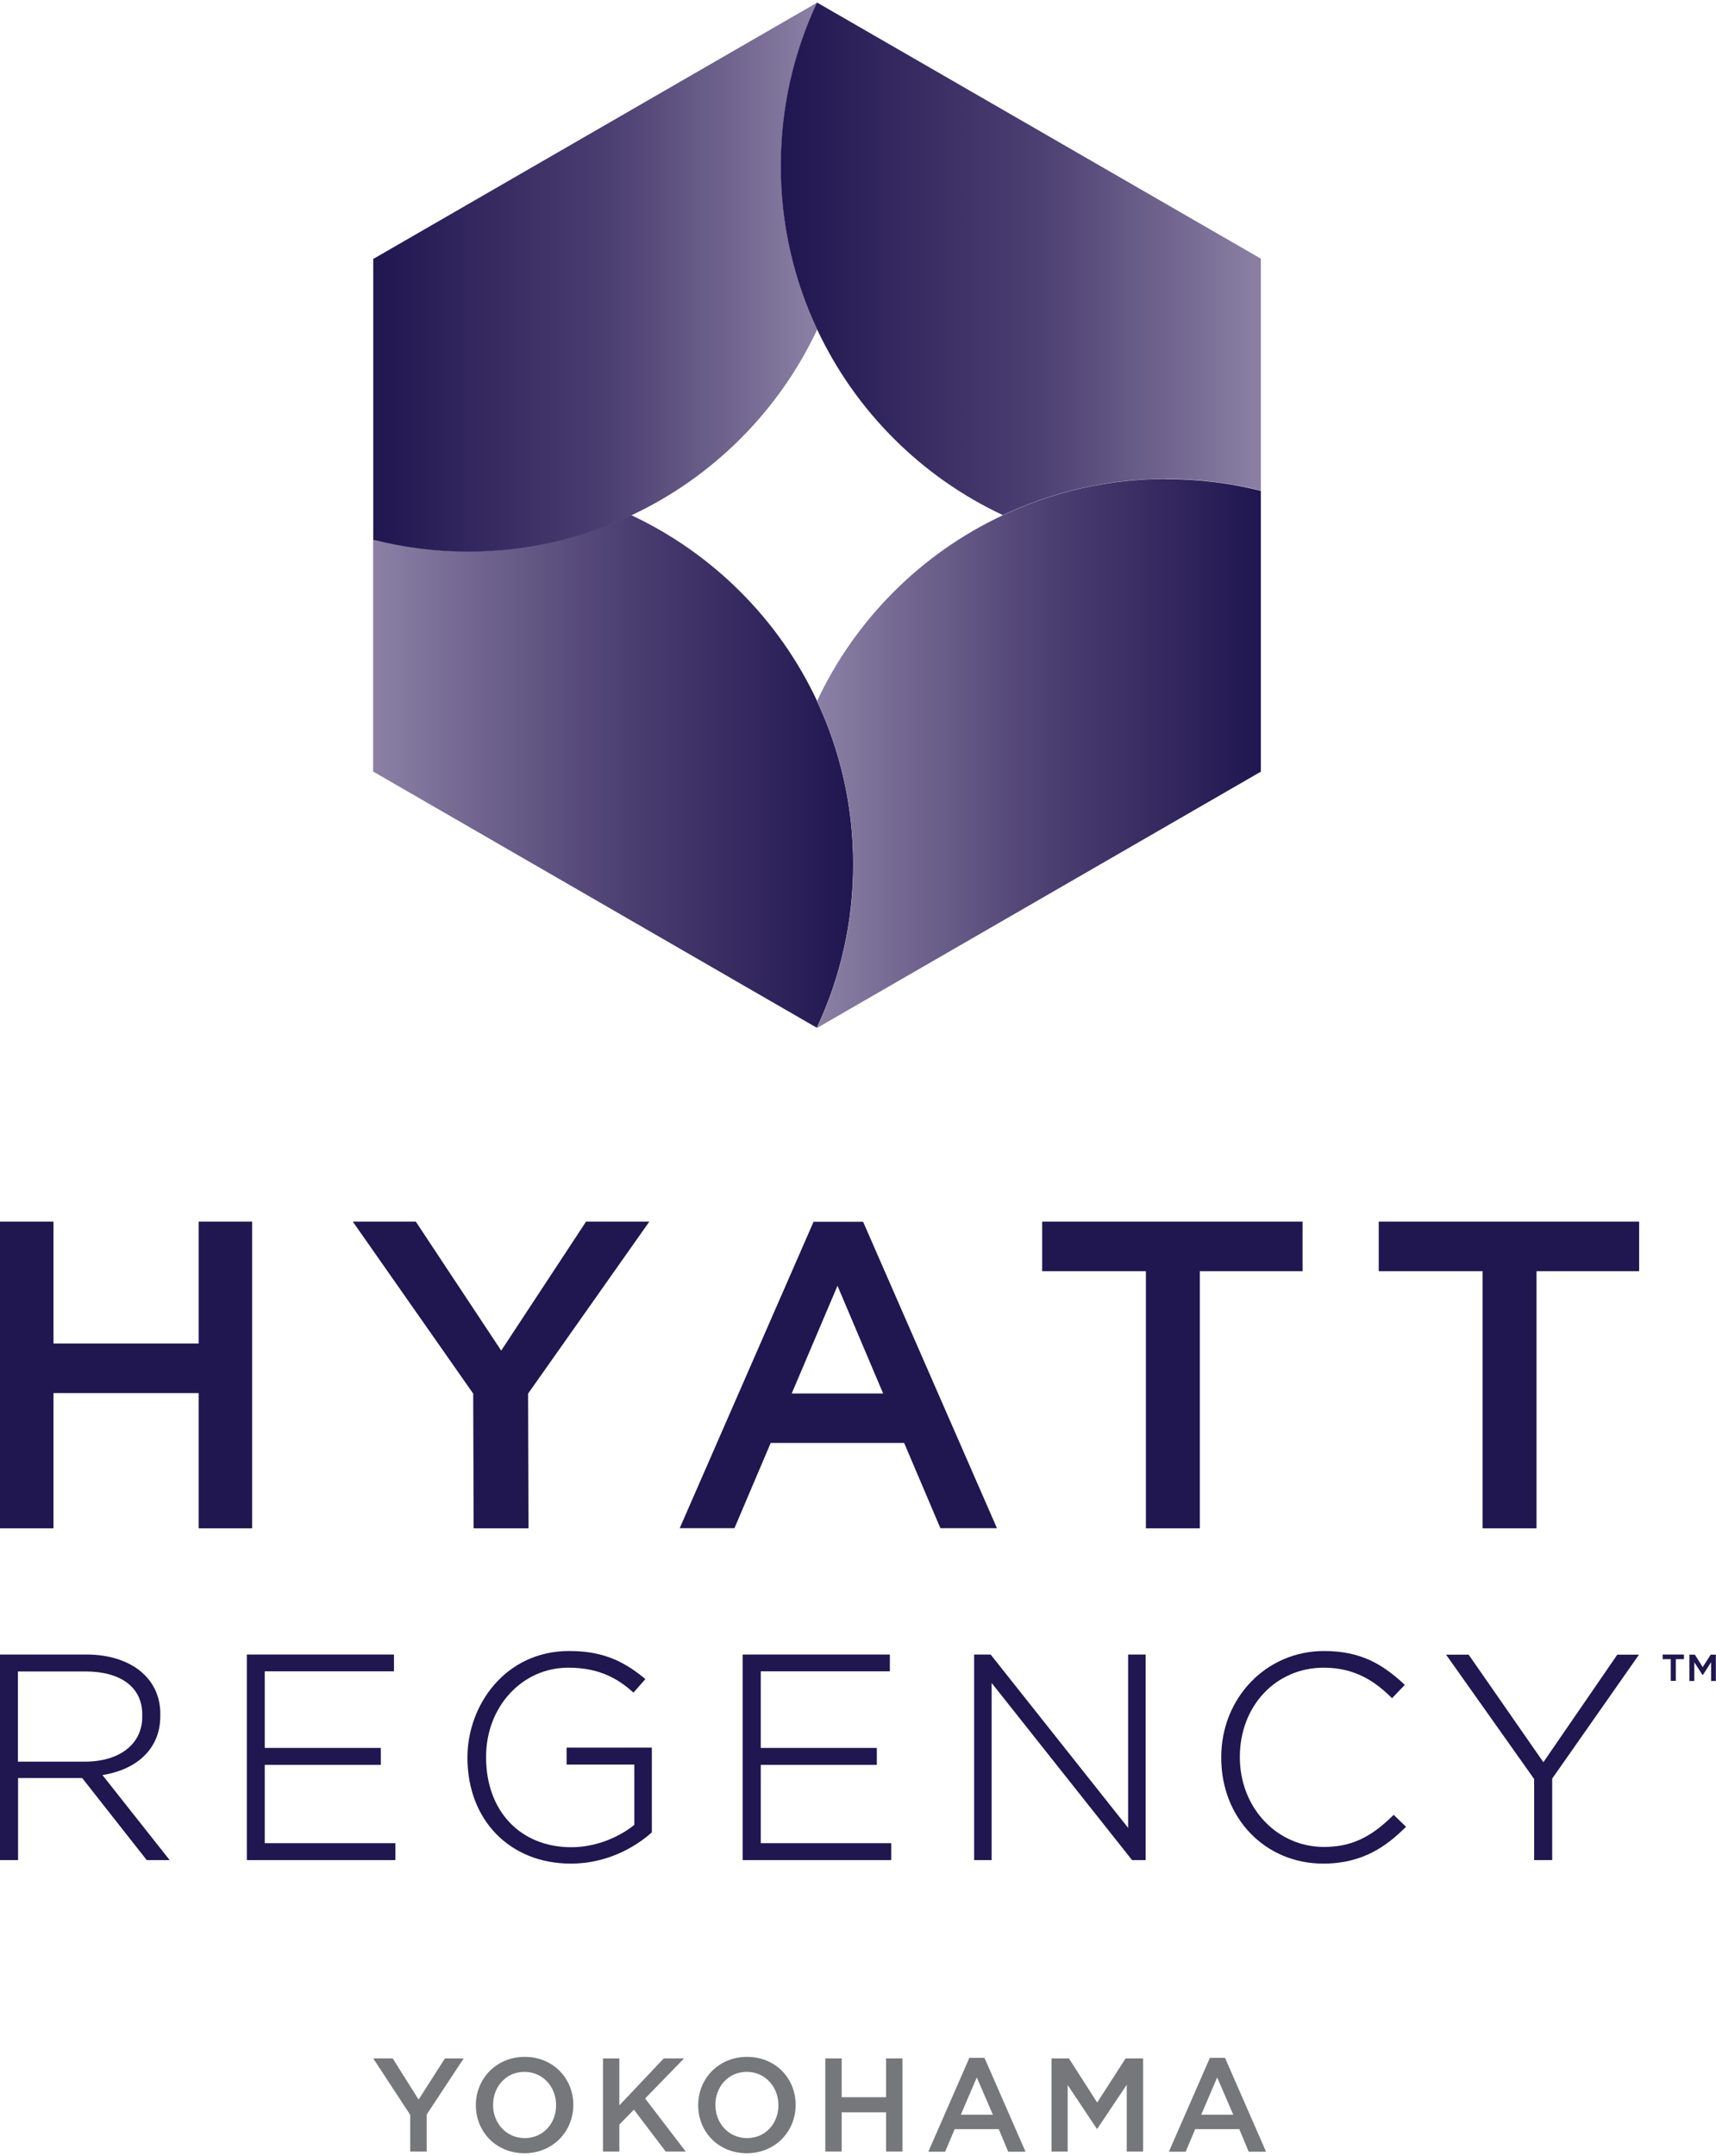 <?xml version="1.0" encoding="UTF-8"?><svg id="_レイヤー_2" xmlns="http://www.w3.org/2000/svg" xmlns:xlink="http://www.w3.org/1999/xlink" viewBox="0 0 122.57 153.93"><defs><style>.cls-1{fill:url(#linear-gradient);}.cls-1,.cls-2,.cls-3,.cls-4,.cls-5,.cls-6{stroke-width:0px;}.cls-2{fill:url(#linear-gradient-2);}.cls-3{fill:url(#linear-gradient-3);}.cls-4{fill:#201650;}.cls-5{fill:url(#linear-gradient-4);}.cls-6{fill:#75777b;}</style><linearGradient id="linear-gradient" x1="26.65" y1="55.09" x2="60.95" y2="55.09" gradientUnits="userSpaceOnUse"><stop offset="0" stop-color="#8b80a4"/><stop offset=".53" stop-color="#4b3e71"/><stop offset="1" stop-color="#201650"/></linearGradient><linearGradient id="linear-gradient-2" x1="26.65" y1="19.78" x2="58.36" y2="19.78" gradientUnits="userSpaceOnUse"><stop offset="0" stop-color="#201650"/><stop offset=".53" stop-color="#4b3e71"/><stop offset="1" stop-color="#8b80a4"/></linearGradient><linearGradient id="linear-gradient-3" x1="55.76" y1="18.48" x2="90.06" y2="18.48" gradientUnits="userSpaceOnUse"><stop offset="0" stop-color="#201650"/><stop offset=".53" stop-color="#4b3e71"/><stop offset="1" stop-color="#8b80a4"/></linearGradient><linearGradient id="linear-gradient-4" x1="58.36" y1="53.8" x2="90.06" y2="53.8" xlink:href="#linear-gradient"/></defs><path class="cls-6" d="M29.3,151.01l-2.64-4.03h1.39l1.85,2.94,1.88-2.94h1.34l-2.64,4v2.65h-1.18v-2.62Z"/><path class="cls-6" d="M33.99,150.33v-.02c0-1.87,1.45-3.44,3.49-3.44s3.47,1.55,3.47,3.42v.02c0,1.87-1.45,3.44-3.49,3.44s-3.47-1.55-3.47-3.42ZM39.72,150.33v-.02c0-1.29-.94-2.37-2.26-2.37s-2.24,1.06-2.24,2.35v.02c0,1.29.94,2.36,2.26,2.36s2.24-1.05,2.24-2.34Z"/><path class="cls-6" d="M43.07,146.98h1.17v3.35l3.17-3.35h1.45l-2.78,2.86,2.9,3.79h-1.43l-2.27-2.99-1.04,1.06v1.93h-1.17v-6.65Z"/><path class="cls-6" d="M49.87,150.33v-.02c0-1.87,1.44-3.44,3.49-3.44s3.47,1.55,3.47,3.42v.02c0,1.87-1.44,3.44-3.49,3.44s-3.47-1.55-3.47-3.42ZM55.6,150.33v-.02c0-1.29-.94-2.37-2.26-2.37s-2.24,1.06-2.24,2.35v.02c0,1.29.94,2.36,2.26,2.36s2.24-1.05,2.24-2.34Z"/><path class="cls-6" d="M58.95,146.98h1.17v2.77h3.17v-2.77h1.17v6.65h-1.17v-2.8h-3.17v2.8h-1.17v-6.65Z"/><path class="cls-6" d="M69.24,146.94h1.08l2.93,6.7h-1.24l-.67-1.61h-3.15l-.68,1.61h-1.2l2.93-6.7ZM70.92,151l-1.15-2.66-1.14,2.66h2.29Z"/><path class="cls-6" d="M75.1,146.98h1.25l2.02,3.15,2.03-3.15h1.25v6.65h-1.17v-4.77l-2.1,3.14h-.04l-2.08-3.12v4.75h-1.15v-6.65Z"/><path class="cls-6" d="M86.42,146.94h1.08l2.93,6.7h-1.24l-.67-1.61h-3.15l-.68,1.61h-1.2l2.93-6.7ZM88.09,151l-1.15-2.66-1.14,2.66h2.29Z"/><path class="cls-4" d="M119.7,120.02h-.36v-1.55h-.58v-.33h1.52v.33h-.58v1.55ZM121.64,119.59h-.04l-.58-.9v1.34h-.35v-1.88h.39l.56.89.57-.89h.37v1.88h-.34v-1.34l-.58.9Z"/><path class="cls-4" d="M3.82,99.47v9.66H0v-21.9h3.82v8.7h10.37v-8.7h3.82v21.9h-3.82v-9.66H3.82ZM3.82,99.47v9.66H0v-21.9h3.82v8.7h10.37v-8.7h3.82v21.9h-3.82v-9.66H3.82ZM85.7,90.77h7.34v-3.54h-18.6v3.54h7.41v18.36h3.85v-18.36ZM109.74,90.77h7.34v-3.54h-18.6v3.54h7.42v18.36h3.85v-18.36ZM29.7,87.23h-4.5l8.6,12.28.03,9.62h3.92l-.03-9.62,8.66-12.28h-4.52l-6.06,9.21-6.1-9.21ZM64.58,103.03h-9.53l-2.59,6.09h-3.91l9.56-21.88h3.54l9.56,21.88h-4.04l-2.59-6.09ZM63.08,99.5l-3.26-7.69-3.27,7.69h6.53Z"/><path class="cls-4" d="M7.31,126.75c2.6-.42,4.14-1.98,4.14-4.21v-.18c0-2.53-2.12-4.22-5.28-4.22H0v14.68h1.29v-5.86h4.58l4.58,5.82.03.04h1.64l-4.8-6.07ZM1.28,125.78v-6.43h4.83c2.53,0,4.05,1.14,4.05,3.06v.18c0,1.94-1.61,3.2-4.11,3.2H1.28Z"/><polygon class="cls-4" points="18.91 131.61 18.91 126.02 27.2 126.02 27.2 124.81 18.91 124.81 18.91 119.34 28.14 119.34 28.14 118.14 17.63 118.14 17.63 132.82 28.24 132.82 28.24 131.61 18.91 131.61"/><path class="cls-4" d="M40.47,124.79v1.21h4.84v4.3c-.95.78-2.61,1.6-4.5,1.6-3.64,0-6.09-2.58-6.09-6.42v-.04c0-3.57,2.57-6.36,5.87-6.36,2.31,0,3.61.86,4.58,1.71l.08.07.85-.97-.09-.07c-1.66-1.37-3.21-1.93-5.36-1.93-4.55,0-7.26,3.86-7.26,7.59v.04c0,4.45,3.04,7.55,7.38,7.55,2.96,0,5.01-1.53,5.75-2.2l.04-.03v-6.05h-6.09Z"/><polygon class="cls-4" points="54.34 131.61 54.34 126.02 62.63 126.02 62.63 124.81 54.34 124.81 54.34 119.34 63.56 119.34 63.56 118.14 53.05 118.14 53.05 132.82 63.66 132.82 63.66 131.61 54.34 131.61"/><polygon class="cls-4" points="80.58 118.14 80.58 130.52 70.79 118.18 70.75 118.14 69.58 118.14 69.58 132.82 70.83 132.82 70.83 120.17 80.83 132.78 80.87 132.82 81.83 132.82 81.83 118.14 80.58 118.14"/><path class="cls-4" d="M99.55,129.59l-.08.07c-1.6,1.58-3.02,2.22-4.9,2.22-3.37,0-6.01-2.81-6.01-6.4v-.04c0-3.62,2.57-6.36,5.99-6.36,2.32,0,3.73,1.06,4.8,2.1l.08.08.91-.95-.08-.08c-1.53-1.41-3.08-2.34-5.69-2.34-4.12,0-7.34,3.34-7.34,7.59v.04c0,4.3,3.13,7.55,7.29,7.55,2.86,0,4.54-1.29,5.83-2.55l.08-.08-.88-.85Z"/><polygon class="cls-4" points="115.52 118.15 110.24 125.83 104.93 118.19 104.89 118.15 103.29 118.15 109.58 127.03 109.58 132.82 110.87 132.82 110.87 127 117.07 118.15 115.52 118.15"/><path class="cls-1" d="M58.36,50.05c-2.73-5.83-7.45-10.54-13.28-13.27-3.54,1.66-7.49,2.59-11.65,2.59-2.34,0-4.61-.3-6.78-.85v16.57l31.7,18.3s0,0,0-.01c1.66-3.54,2.59-7.49,2.59-11.67s-.93-8.12-2.59-11.66Z"/><path class="cls-2" d="M58.36.19s0,0,0,0l-31.7,18.3v20.05c2.17.55,4.44.85,6.78.85,4.17,0,8.12-.93,11.65-2.59,5.83-2.73,10.54-7.44,13.28-13.27-1.66-3.54-2.59-7.49-2.59-11.66s.93-8.12,2.59-11.67Z"/><path class="cls-3" d="M58.36.18s0,0,0,0c-1.66,3.54-2.59,7.49-2.59,11.67s.93,8.12,2.59,11.66c2.73,5.83,7.44,10.54,13.27,13.27,3.54-1.66,7.49-2.59,11.65-2.59,2.34,0,4.61.3,6.78.84v-16.56L58.36.18Z"/><path class="cls-5" d="M83.28,34.2c-4.16,0-8.11.93-11.65,2.59-5.83,2.73-10.54,7.44-13.27,13.27,1.66,3.54,2.59,7.49,2.59,11.66s-.93,8.13-2.59,11.67c0,0,0,0,0,.01l31.7-18.3v-20.05c-2.17-.55-4.44-.84-6.78-.84Z"/></svg>